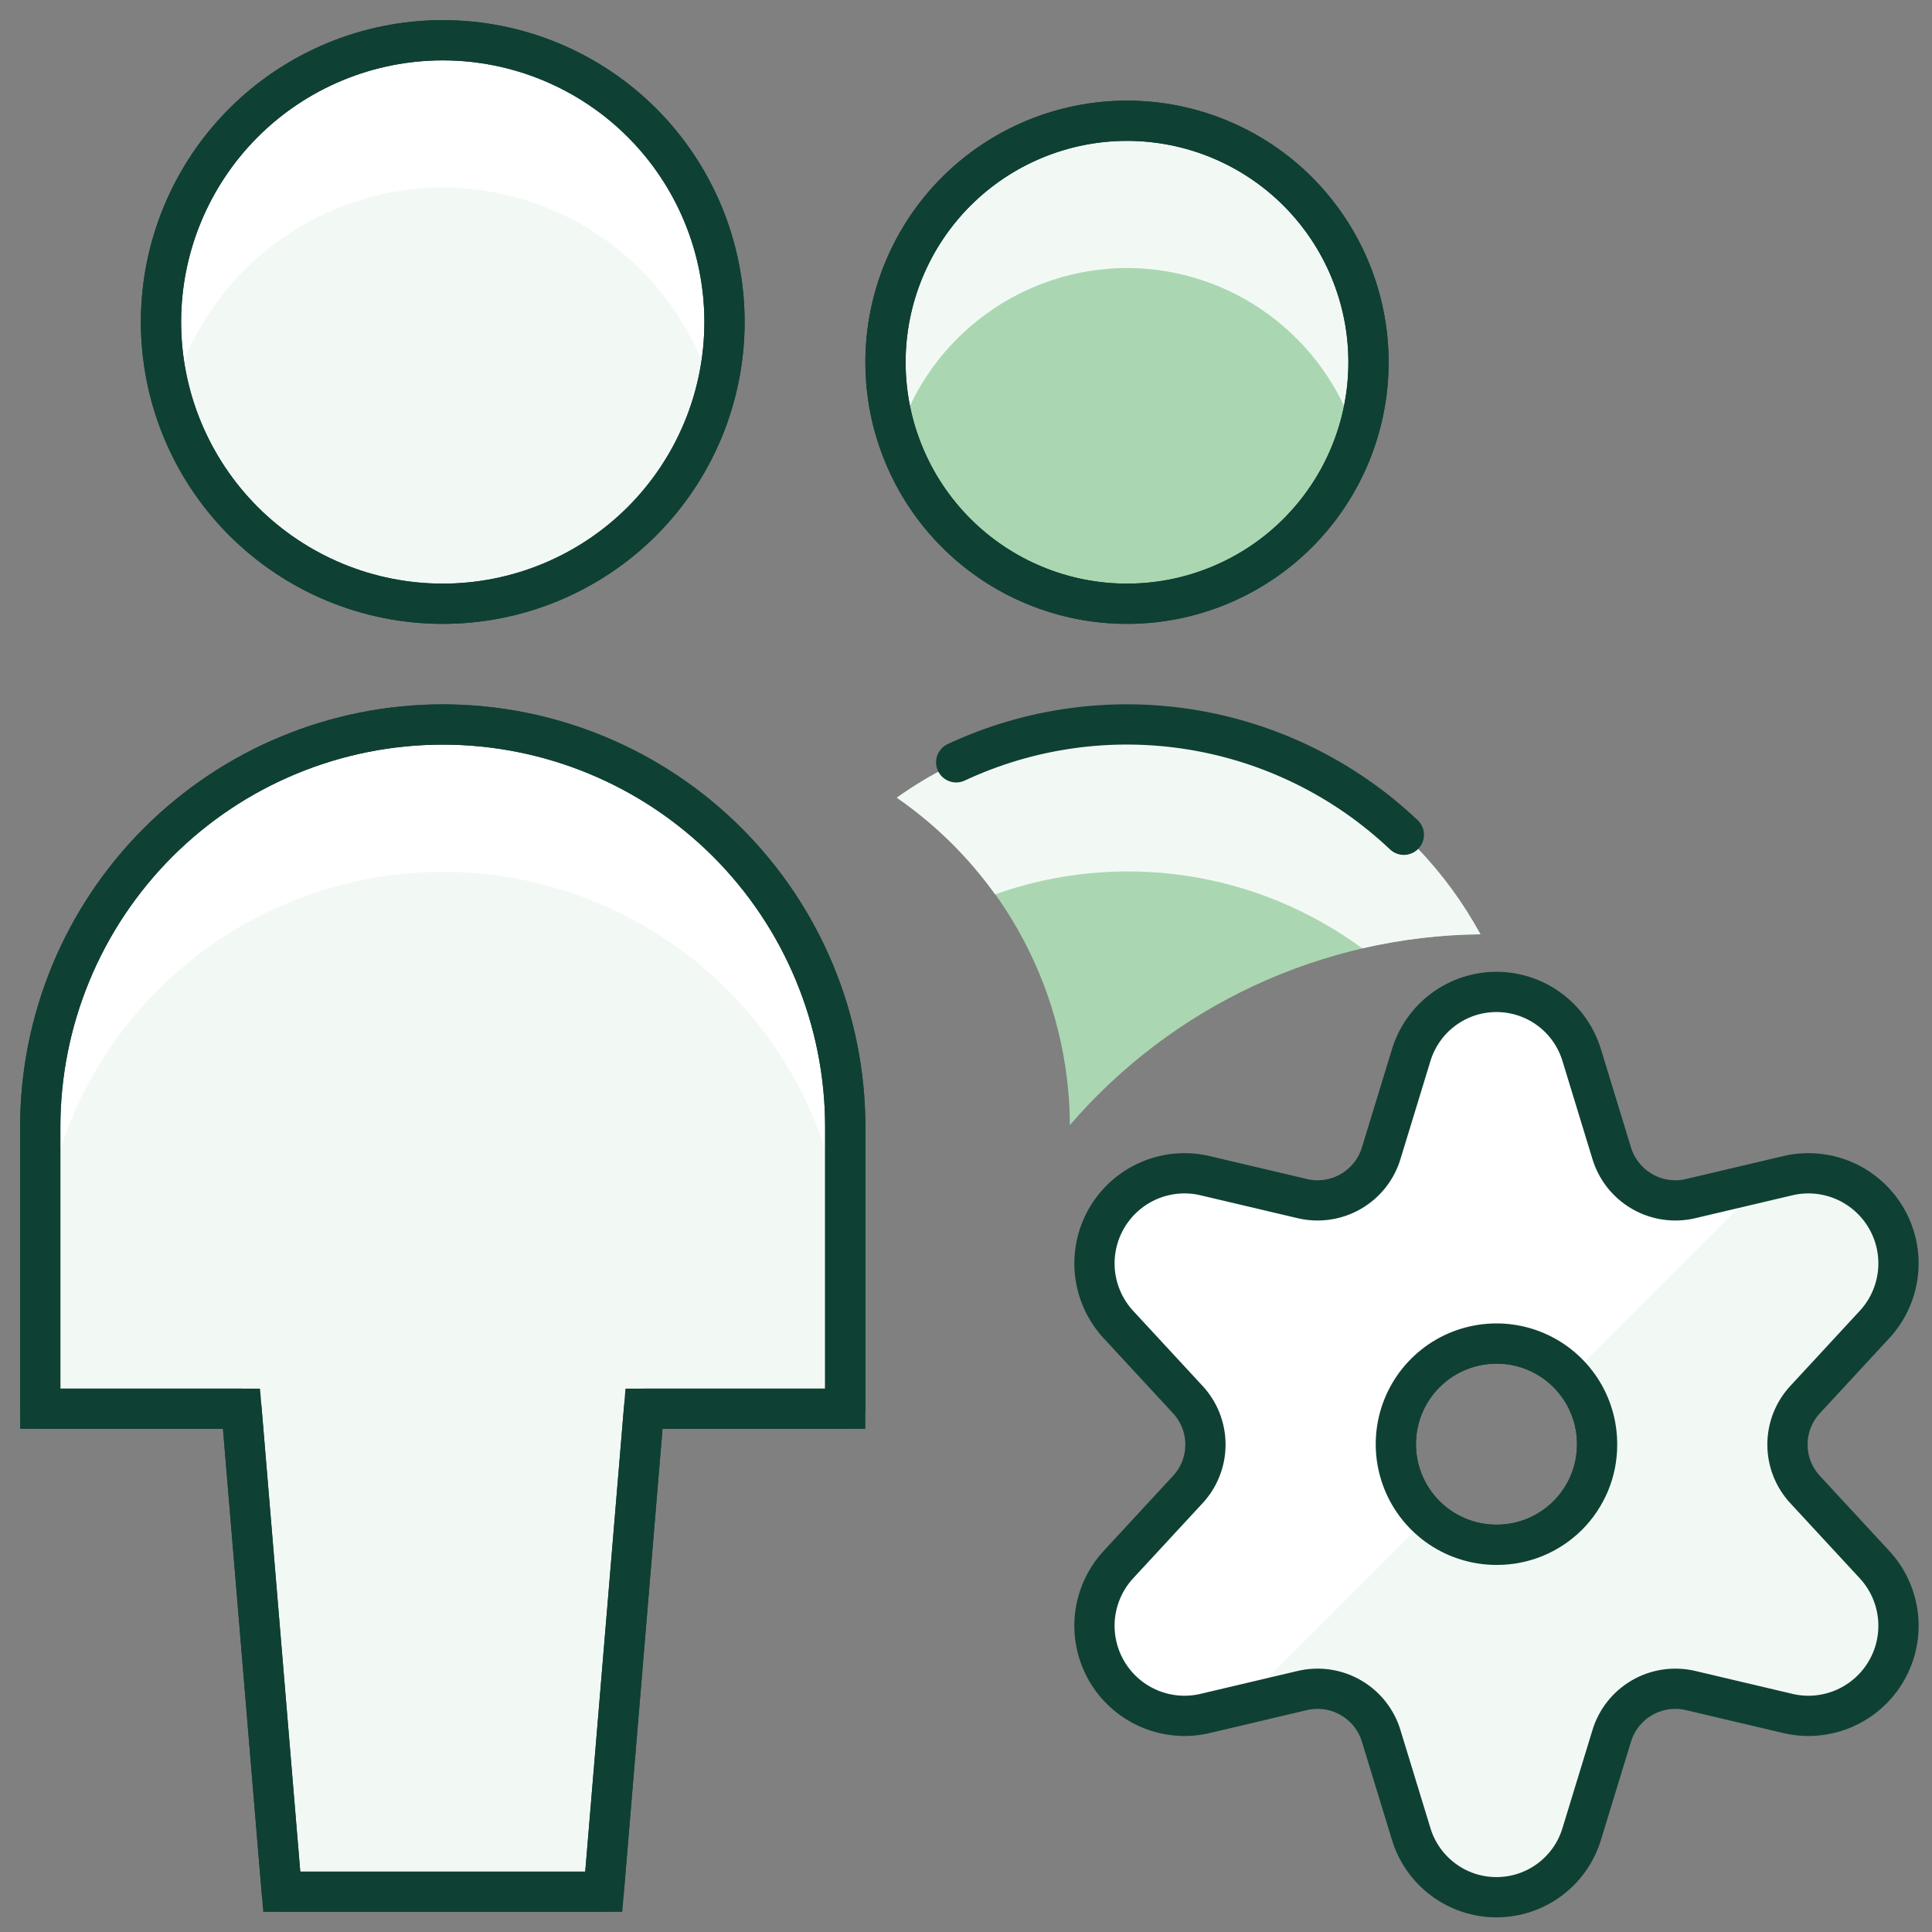 <svg xmlns="http://www.w3.org/2000/svg" fill="none" viewBox="0 0 48 48" height="48" width="48">
<rect x="0" y="0" width="48" height="48" fill="#808080" stroke="none"/>
<g clip-path="url(#clip0_4617_821)">
<path fill="#AAD7B1" d="M36.781 23.212C34.842 23.232 32.929 23.666 31.17 24.483C29.412 25.3 27.847 26.483 26.581 27.952C26.574 26.349 26.179 24.772 25.43 23.355C24.681 21.938 23.601 20.723 22.281 19.814C23.951 18.625 25.952 17.99 28.001 18C29.798 17.999 31.562 18.482 33.108 19.399C34.653 20.317 35.922 21.634 36.781 23.212Z"></path>
<path fill="#F2F9F4" d="M15 47L16 35H21V28C21 25.348 19.946 22.804 18.071 20.929C16.196 19.054 13.652 18 11 18C8.348 18 5.804 19.054 3.929 20.929C2.054 22.804 1 25.348 1 28V35H6L7 47H15Z"></path>
<path fill="#F2F9F4" d="M4 8C4 8.919 4.181 9.829 4.533 10.679C4.885 11.528 5.4 12.3 6.05 12.95C6.7 13.6 7.472 14.115 8.321 14.467C9.17 14.819 10.081 15 11 15C11.919 15 12.829 14.819 13.679 14.467C14.528 14.115 15.3 13.6 15.95 12.95C16.6 12.3 17.115 11.528 17.467 10.679C17.819 9.829 18 8.919 18 8C18 7.081 17.819 6.17 17.467 5.321C17.115 4.472 16.6 3.7 15.95 3.05C15.3 2.4 14.528 1.885 13.679 1.533C12.829 1.181 11.919 1 11 1C10.081 1 9.17 1.181 8.321 1.533C7.472 1.885 6.7 2.4 6.05 3.05C5.4 3.7 4.885 4.472 4.533 5.321C4.181 6.17 4 7.081 4 8Z"></path>
<path fill="#AAD7B1" d="M22 9C22 9.788 22.155 10.568 22.457 11.296C22.758 12.024 23.2 12.685 23.757 13.243C24.314 13.8 24.976 14.242 25.704 14.543C26.432 14.845 27.212 15 28 15C28.788 15 29.568 14.845 30.296 14.543C31.024 14.242 31.686 13.8 32.243 13.243C32.8 12.685 33.242 12.024 33.543 11.296C33.845 10.568 34 9.788 34 9C34 8.212 33.845 7.432 33.543 6.704C33.242 5.976 32.8 5.315 32.243 4.757C31.686 4.2 31.024 3.758 30.296 3.457C29.568 3.155 28.788 3 28 3C27.212 3 26.432 3.155 25.704 3.457C24.976 3.758 24.314 4.2 23.757 4.757C23.2 5.315 22.758 5.976 22.457 6.704C22.155 7.432 22 8.212 22 9Z"></path>
<path fill="white" d="M21 28V31.66C21 29.008 19.946 26.464 18.071 24.589C16.196 22.714 13.652 21.66 11 21.66C8.348 21.66 5.804 22.714 3.929 24.589C2.054 26.464 1 29.008 1 31.66V28C1 25.348 2.054 22.804 3.929 20.929C5.804 19.054 8.348 18 11 18C13.652 18 16.196 19.054 18.071 20.929C19.946 22.804 21 25.348 21 28Z"></path>
<path fill="#F2F9F4" d="M24.723 22.22C26.238 21.68 27.861 21.521 29.451 21.755C31.042 21.989 32.55 22.609 33.845 23.562C34.808 23.339 35.793 23.222 36.781 23.212C35.922 21.634 34.653 20.317 33.108 19.399C31.562 18.482 29.798 17.999 28.001 18C25.951 17.993 23.95 18.629 22.281 19.82C23.227 20.474 24.053 21.286 24.723 22.22Z"></path>
<path fill="white" d="M11 4.658C12.534 4.661 14.024 5.169 15.24 6.104C16.456 7.039 17.331 8.348 17.728 9.83C17.9 9.235 17.991 8.619 18 8C18 6.143 17.262 4.363 15.95 3.05C14.637 1.738 12.857 1 11 1C9.143 1 7.363 1.738 6.05 3.05C4.737 4.363 4 6.143 4 8C4.008 8.619 4.1 9.235 4.272 9.83C4.669 8.348 5.544 7.039 6.76 6.104C7.976 5.169 9.466 4.661 11 4.658Z"></path>
<path fill="#F2F9F4" d="M28 6.658C29.268 6.661 30.502 7.067 31.523 7.817C32.545 8.567 33.303 9.622 33.686 10.83C33.99 9.928 34.075 8.966 33.934 8.024C33.792 7.082 33.429 6.188 32.873 5.414C32.318 4.641 31.586 4.011 30.738 3.576C29.891 3.141 28.952 2.915 28 2.915C27.048 2.915 26.109 3.141 25.262 3.576C24.414 4.011 23.683 4.641 23.127 5.414C22.571 6.188 22.208 7.082 22.067 8.024C21.925 8.966 22.01 9.928 22.314 10.83C22.697 9.622 23.454 8.567 24.477 7.817C25.498 7.067 26.732 6.661 28 6.658Z"></path>
<path stroke-miterlimit="10" stroke="#0F4034" d="M15 47L16 35H21V28C21 25.348 19.946 22.804 18.071 20.929C16.196 19.054 13.652 18 11 18C8.348 18 5.804 19.054 3.929 20.929C2.054 22.804 1 25.348 1 28V35H6L7 47H15Z"></path>
<path stroke-miterlimit="10" stroke="#0F4034" d="M4 8C4 8.919 4.181 9.83 4.533 10.679C4.885 11.528 5.4 12.3 6.05 12.95C6.7 13.6 7.472 14.115 8.321 14.467C9.17 14.819 10.081 15 11 15C11.919 15 12.829 14.819 13.679 14.467C14.528 14.115 15.3 13.6 15.95 12.95C16.6 12.3 17.115 11.528 17.467 10.679C17.819 9.83 18 8.919 18 8C18 7.081 17.819 6.17 17.467 5.321C17.115 4.472 16.6 3.7 15.95 3.05C15.3 2.4 14.528 1.885 13.679 1.533C12.829 1.181 11.919 1 11 1C10.081 1 9.17 1.181 8.321 1.533C7.472 1.885 6.7 2.4 6.05 3.05C5.4 3.7 4.885 4.472 4.533 5.321C4.181 6.17 4 7.081 4 8Z"></path>
<path stroke-miterlimit="10" stroke="#0F4034" d="M22 9C22 9.788 22.155 10.568 22.457 11.296C22.758 12.024 23.2 12.685 23.757 13.243C24.314 13.8 24.976 14.242 25.704 14.543C26.432 14.845 27.212 15 28 15C28.788 15 29.568 14.845 30.296 14.543C31.024 14.242 31.686 13.8 32.243 13.243C32.8 12.685 33.242 12.024 33.543 11.296C33.845 10.568 34 9.788 34 9C34 8.212 33.845 7.432 33.543 6.704C33.242 5.976 32.8 5.315 32.243 4.757C31.686 4.2 31.024 3.758 30.296 3.457C29.568 3.155 28.788 3 28 3C27.212 3 26.432 3.155 25.704 3.457C24.976 3.758 24.314 4.2 23.757 4.757C23.2 5.315 22.758 5.976 22.457 6.704C22.155 7.432 22 8.212 22 9Z"></path>
<path stroke-linejoin="round" stroke-linecap="round" stroke="#0F4034" d="M15 47L16 35H21V28C21 25.348 19.946 22.804 18.071 20.929C16.196 19.054 13.652 18 11 18C8.348 18 5.804 19.054 3.929 20.929C2.054 22.804 1 25.348 1 28V35H6L7 47H15Z"></path>
<path stroke-linejoin="round" stroke-linecap="round" stroke="#0F4034" d="M4 8C4 8.919 4.181 9.83 4.533 10.679C4.885 11.528 5.4 12.3 6.05 12.95C6.7 13.6 7.472 14.115 8.321 14.467C9.17 14.819 10.081 15 11 15C11.919 15 12.829 14.819 13.679 14.467C14.528 14.115 15.3 13.6 15.95 12.95C16.6 12.3 17.115 11.528 17.467 10.679C17.819 9.83 18 8.919 18 8C18 7.081 17.819 6.17 17.467 5.321C17.115 4.472 16.6 3.7 15.95 3.05C15.3 2.4 14.528 1.885 13.679 1.533C12.829 1.181 11.919 1 11 1C10.081 1 9.17 1.181 8.321 1.533C7.472 1.885 6.7 2.4 6.05 3.05C5.4 3.7 4.885 4.472 4.533 5.321C4.181 6.17 4 7.081 4 8Z"></path>
<path stroke-linejoin="round" stroke-linecap="round" stroke="#0F4034" d="M34.878 20.74C33.419 19.359 31.578 18.448 29.594 18.127C27.61 17.806 25.576 18.089 23.756 18.94"></path>
<path stroke-linejoin="round" stroke-linecap="round" stroke="#0F4034" d="M22 9C22 9.788 22.155 10.568 22.457 11.296C22.758 12.024 23.2 12.685 23.757 13.243C24.314 13.8 24.976 14.242 25.704 14.543C26.432 14.845 27.212 15 28 15C28.788 15 29.568 14.845 30.296 14.543C31.024 14.242 31.686 13.8 32.243 13.243C32.8 12.685 33.242 12.024 33.543 11.296C33.845 10.568 34 9.788 34 9C34 8.212 33.845 7.432 33.543 6.704C33.242 5.976 32.8 5.315 32.243 4.757C31.686 4.2 31.024 3.758 30.296 3.457C29.568 3.155 28.788 3 28 3C27.212 3 26.432 3.155 25.704 3.457C24.976 3.758 24.314 4.2 23.757 4.757C23.2 5.315 22.758 5.976 22.457 6.704C22.155 7.432 22 8.212 22 9Z"></path>
<path stroke-linejoin="round" stroke-linecap="round" stroke="#0F4034" d="M39.68 35.9C39.676 36.394 39.526 36.875 39.249 37.283C38.971 37.692 38.58 38.009 38.123 38.195C37.665 38.382 37.163 38.428 36.68 38.329C36.196 38.231 35.752 37.991 35.405 37.641C35.057 37.29 34.821 36.845 34.726 36.36C34.631 35.876 34.682 35.374 34.872 34.919C35.062 34.463 35.382 34.074 35.793 33.8C36.203 33.526 36.686 33.38 37.18 33.38C37.51 33.378 37.838 33.442 38.144 33.568C38.449 33.694 38.727 33.88 38.959 34.114C39.192 34.349 39.376 34.628 39.499 34.935C39.623 35.241 39.684 35.569 39.68 35.9Z"></path>
<path fill="#F2F9F4" d="M44.859 37.02C44.57 36.715 44.409 36.31 44.409 35.89C44.409 35.47 44.57 35.065 44.859 34.76L46.579 32.9C46.9 32.55 47.101 32.107 47.154 31.635C47.206 31.164 47.107 30.687 46.871 30.276C46.635 29.864 46.274 29.538 45.841 29.344C45.407 29.151 44.923 29.1 44.459 29.2L41.999 29.78C41.589 29.876 41.157 29.811 40.793 29.599C40.428 29.387 40.159 29.044 40.039 28.64L39.299 26.22C39.162 25.764 38.882 25.365 38.5 25.081C38.118 24.797 37.655 24.644 37.179 24.644C36.703 24.644 36.24 24.797 35.859 25.081C35.477 25.365 35.197 25.764 35.059 26.22L34.319 28.64C34.2 29.044 33.93 29.387 33.566 29.599C33.201 29.811 32.77 29.876 32.359 29.78L29.899 29.2C29.435 29.1 28.951 29.151 28.518 29.344C28.084 29.538 27.724 29.864 27.488 30.276C27.252 30.687 27.153 31.164 27.205 31.635C27.258 32.107 27.459 32.55 27.779 32.9L29.499 34.76C29.788 35.065 29.949 35.47 29.949 35.89C29.949 36.31 29.788 36.715 29.499 37.02L27.779 38.88C27.459 39.23 27.258 39.673 27.205 40.145C27.153 40.616 27.252 41.093 27.488 41.505C27.724 41.916 28.084 42.242 28.518 42.436C28.951 42.629 29.435 42.68 29.899 42.58L32.359 42C32.77 41.904 33.201 41.969 33.566 42.181C33.93 42.393 34.2 42.736 34.319 43.14L35.059 45.56C35.197 46.016 35.477 46.415 35.859 46.699C36.24 46.983 36.703 47.136 37.179 47.136C37.655 47.136 38.118 46.983 38.5 46.699C38.882 46.415 39.162 46.016 39.299 45.56L40.039 43.14C40.159 42.736 40.428 42.393 40.793 42.181C41.157 41.969 41.589 41.904 41.999 42L44.459 42.58C44.923 42.68 45.407 42.629 45.841 42.436C46.274 42.242 46.635 41.916 46.871 41.505C47.107 41.093 47.206 40.616 47.154 40.145C47.101 39.673 46.9 39.23 46.579 38.88L44.859 37.02ZM37.179 38.38C36.684 38.38 36.2 38.233 35.788 37.957C35.377 37.682 35.056 37.29 34.868 36.832C34.679 36.374 34.631 35.87 34.729 35.385C34.827 34.899 35.067 34.454 35.419 34.105C35.77 33.756 36.218 33.52 36.704 33.426C37.19 33.331 37.694 33.384 38.15 33.576C38.606 33.768 38.995 34.092 39.268 34.506C39.54 34.919 39.683 35.405 39.679 35.9C39.679 36.227 39.614 36.551 39.488 36.853C39.361 37.155 39.177 37.429 38.945 37.66C38.712 37.89 38.437 38.072 38.134 38.196C37.831 38.32 37.507 38.382 37.179 38.38Z"></path>
<path fill="white" d="M41.999 29.78C41.589 29.876 41.157 29.811 40.793 29.599C40.428 29.387 40.159 29.044 40.039 28.64L39.299 26.22C39.162 25.764 38.882 25.365 38.5 25.081C38.118 24.797 37.655 24.644 37.179 24.644C36.703 24.644 36.24 24.797 35.859 25.081C35.477 25.365 35.197 25.764 35.059 26.22L34.319 28.64C34.2 29.044 33.93 29.387 33.566 29.599C33.201 29.811 32.77 29.876 32.359 29.78L29.899 29.2C29.435 29.1 28.951 29.151 28.518 29.344C28.084 29.538 27.724 29.864 27.488 30.276C27.252 30.687 27.153 31.164 27.205 31.635C27.258 32.107 27.459 32.55 27.779 32.9L29.499 34.76C29.788 35.065 29.949 35.47 29.949 35.89C29.949 36.31 29.788 36.715 29.499 37.02L27.779 38.88C27.459 39.23 27.258 39.673 27.205 40.145C27.153 40.616 27.252 41.093 27.488 41.505C27.724 41.916 28.084 42.242 28.518 42.436C28.951 42.629 29.435 42.68 29.899 42.58L30.829 42.36L35.483 37.706C35.233 37.478 35.032 37.2 34.894 36.89C34.757 36.58 34.685 36.245 34.683 35.906C34.681 35.576 34.745 35.249 34.87 34.944C34.994 34.639 35.178 34.361 35.41 34.127C35.642 33.893 35.919 33.707 36.223 33.58C36.527 33.453 36.853 33.387 37.183 33.386C37.526 33.388 37.865 33.461 38.178 33.6C38.491 33.74 38.771 33.944 39.001 34.198L43.849 29.352L41.999 29.78Z"></path>
<path stroke-linejoin="round" stroke-linecap="round" stroke="#0F4034" d="M44.859 37.02C44.57 36.715 44.409 36.31 44.409 35.89C44.409 35.47 44.57 35.065 44.859 34.76L46.579 32.9C46.9 32.55 47.101 32.107 47.154 31.635C47.206 31.164 47.107 30.687 46.871 30.276C46.635 29.864 46.274 29.538 45.841 29.344C45.407 29.151 44.923 29.1 44.459 29.2L41.999 29.78C41.589 29.876 41.157 29.811 40.793 29.599C40.428 29.387 40.159 29.044 40.039 28.64L39.299 26.22C39.162 25.764 38.882 25.365 38.5 25.081C38.118 24.797 37.655 24.644 37.179 24.644C36.703 24.644 36.24 24.797 35.859 25.081C35.477 25.365 35.197 25.764 35.059 26.22L34.319 28.64C34.2 29.044 33.93 29.387 33.566 29.599C33.201 29.811 32.77 29.876 32.359 29.78L29.899 29.2C29.435 29.1 28.951 29.151 28.518 29.344C28.084 29.538 27.724 29.864 27.488 30.276C27.252 30.687 27.153 31.164 27.205 31.635C27.258 32.107 27.459 32.55 27.779 32.9L29.499 34.76C29.788 35.065 29.949 35.47 29.949 35.89C29.949 36.31 29.788 36.715 29.499 37.02L27.779 38.88C27.459 39.23 27.258 39.673 27.205 40.145C27.153 40.616 27.252 41.093 27.488 41.505C27.724 41.916 28.084 42.242 28.518 42.436C28.951 42.629 29.435 42.68 29.899 42.58L32.359 42C32.77 41.904 33.201 41.969 33.566 42.181C33.93 42.393 34.2 42.736 34.319 43.14L35.059 45.56C35.197 46.016 35.477 46.415 35.859 46.699C36.24 46.983 36.703 47.136 37.179 47.136C37.655 47.136 38.118 46.983 38.5 46.699C38.882 46.415 39.162 46.016 39.299 45.56L40.039 43.14C40.159 42.736 40.428 42.393 40.793 42.181C41.157 41.969 41.589 41.904 41.999 42L44.459 42.58C44.923 42.68 45.407 42.629 45.841 42.436C46.274 42.242 46.635 41.916 46.871 41.505C47.107 41.093 47.206 40.616 47.154 40.145C47.101 39.673 46.9 39.23 46.579 38.88L44.859 37.02ZM37.179 38.38C36.684 38.38 36.2 38.233 35.788 37.957C35.377 37.682 35.056 37.29 34.868 36.832C34.679 36.374 34.631 35.87 34.729 35.385C34.827 34.899 35.067 34.454 35.419 34.105C35.77 33.756 36.218 33.52 36.704 33.426C37.19 33.331 37.694 33.384 38.15 33.576C38.606 33.768 38.995 34.092 39.268 34.506C39.54 34.919 39.683 35.405 39.679 35.9C39.679 36.227 39.614 36.551 39.488 36.853C39.361 37.155 39.177 37.429 38.945 37.66C38.712 37.89 38.437 38.072 38.134 38.196C37.831 38.32 37.507 38.382 37.179 38.38Z"></path>
</g>
<defs>
<clipPath id="clip0_4617_821">
<rect fill="white" height="48" width="48"></rect>
</clipPath>
</defs>
</svg>
